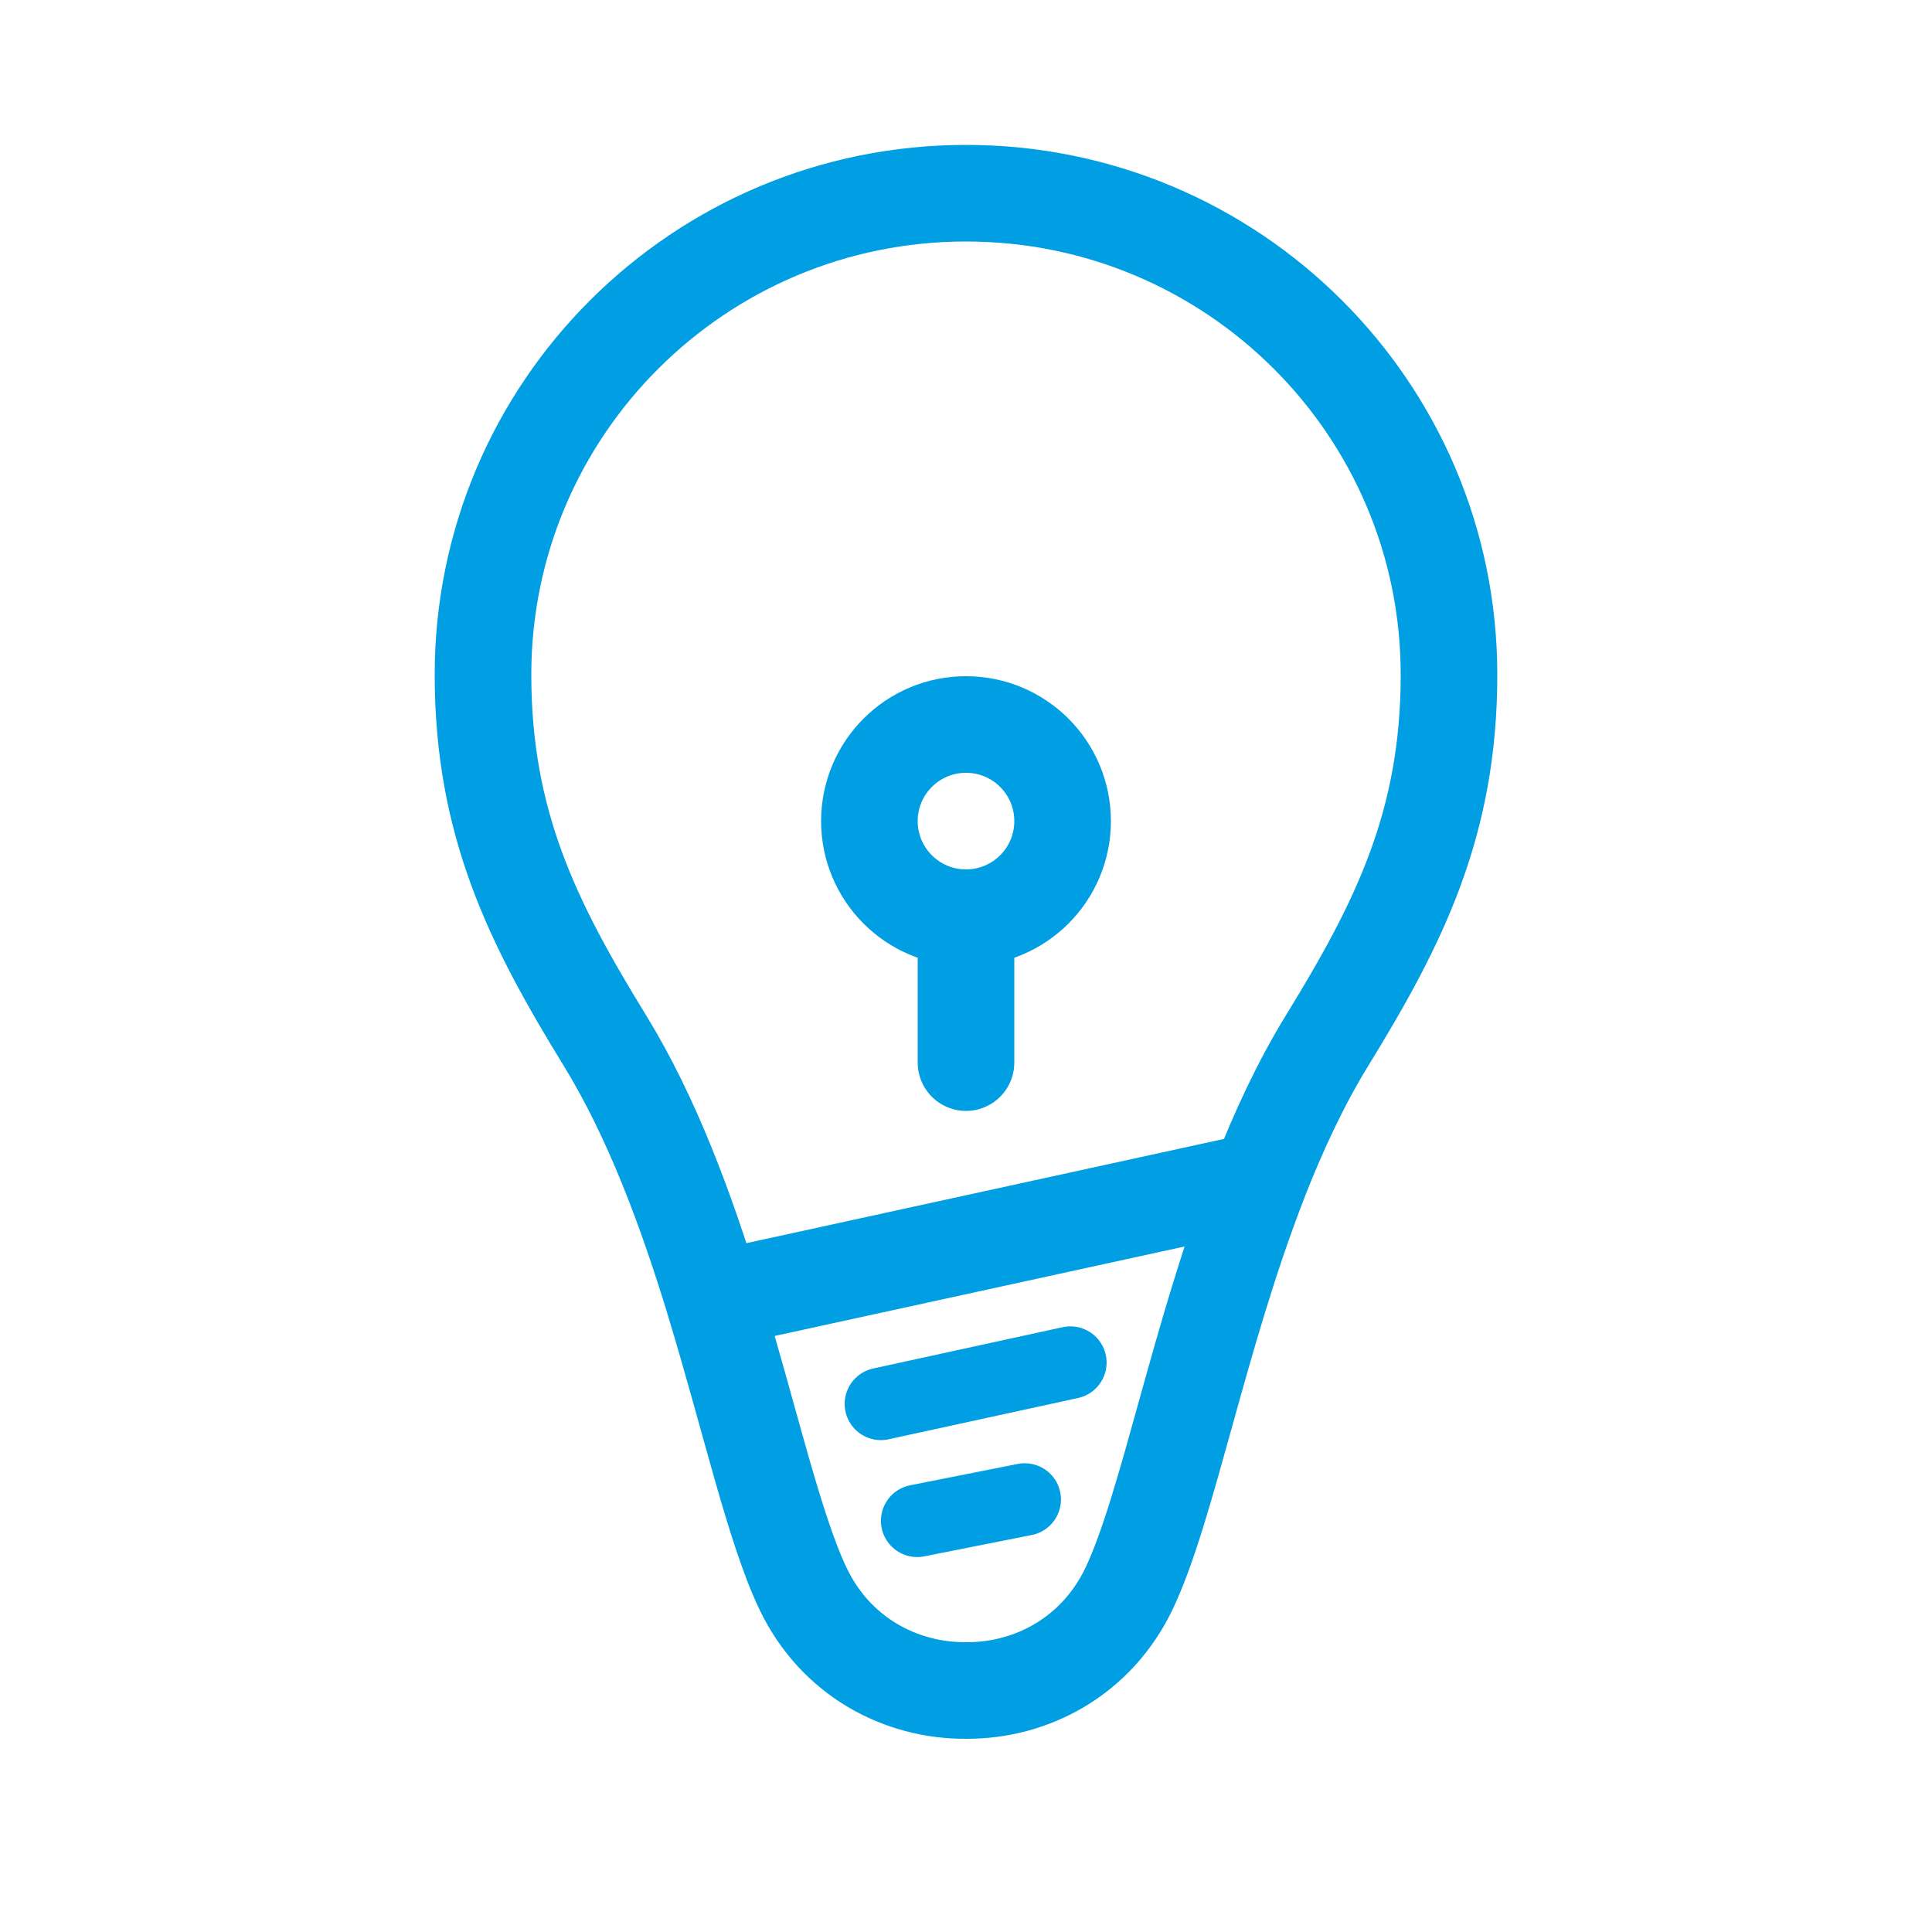 <?xml version="1.0" encoding="UTF-8"?>
<svg width="40px" height="40px" viewBox="0 0 40 40" version="1.1" xmlns="http://www.w3.org/2000/svg" xmlns:xlink="http://www.w3.org/1999/xlink">
    <g id="Icon/40x40/Idea" stroke="none" stroke-width="1" fill="none" fill-rule="evenodd" stroke-linecap="round" stroke-linejoin="round">
        <g id="Group" transform="translate(10, 4)" stroke="#009FE4">
            <path d="M6.62,28.879 C6.019,27.61 5.514,25.328 4.775,22.912 L16.071,20.447 C14.816,23.665 14.183,27.181 13.381,28.879 C12.705,30.302 11.35,31.008 10,31 C8.649,31.008 7.294,30.302 6.62,28.879 Z M20,9.969 C20,13.052 18.968,15.115 17.475,17.545 C16.927,18.437 16.469,19.427 16.07,20.445 L4.776,22.91 C4.211,21.068 3.51,19.15 2.525,17.545 C1.032,15.115 0,13.052 0,9.969 C0,4.462 4.478,5.68434189e-14 10,5.68434189e-14 C15.522,5.68434189e-14 20,4.462 20,9.969 Z" id="Combined-Shape" stroke-width="2"></path>
            <path d="M12.161,24.211 L8.238,25.066 L12.161,24.211 Z" id="Path" stroke-width="1.5"></path>
            <path d="M8.989,27.487 L11.216,27.045 L8.989,27.487 Z" id="Path" stroke-width="1.5"></path>
            <path d="M10,18 L10,15" id="Stroke-3" stroke-width="2"></path>
            <path d="M12,13 C12,11.895 11.105,11 9.999,11 C8.895,11 8,11.895 8,13 C8,14.105 8.895,15 9.999,15 C11.105,15 12,14.105 12,13 Z" id="Path" stroke-width="2"></path>
        </g>
    </g>
</svg>